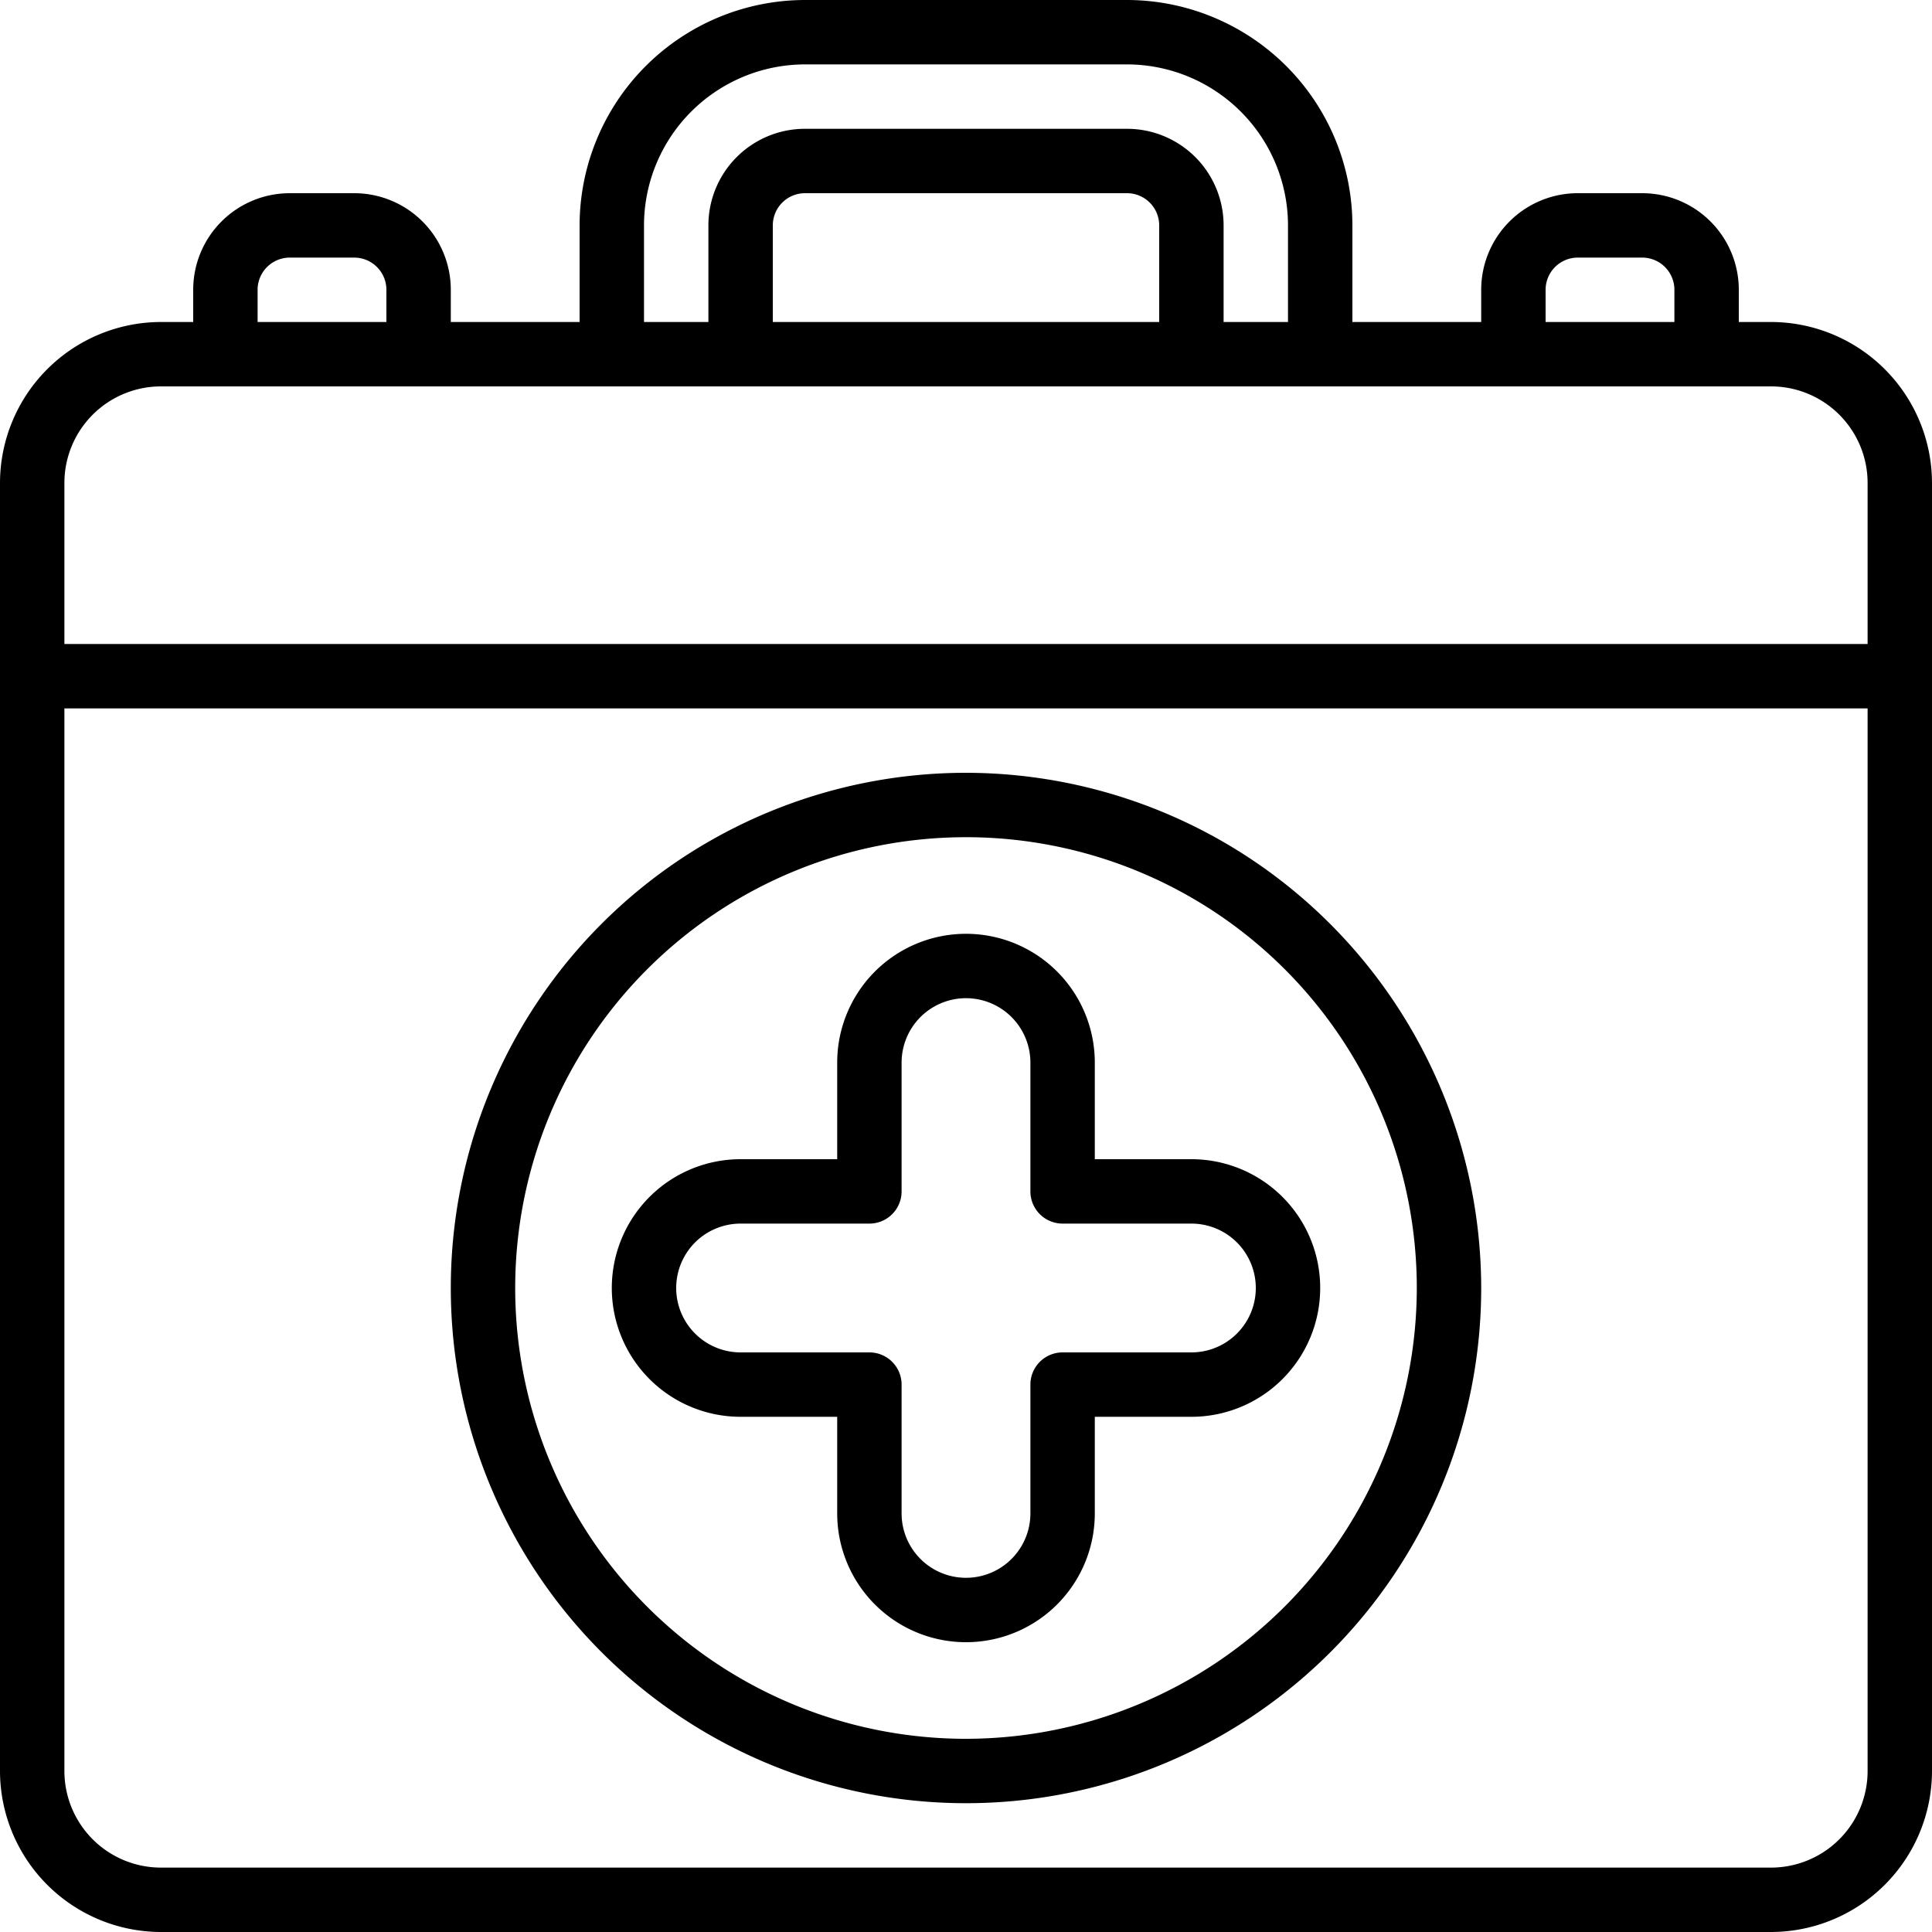 <svg xmlns="http://www.w3.org/2000/svg" version="1.1" xmlns:xlink="http://www.w3.org/1999/xlink" width="512" height="512" x="0" y="0" viewBox="0 0 60 60" style="enable-background:new 0 0 512 512" xml:space="preserve"><g><path d="M55 10h-1V9a3 3 0 0 0-3-3h-2a3 3 0 0 0-3 3v1h-4V7a7.008 7.008 0 0 0-7-7H25a7.008 7.008 0 0 0-7 7v3h-4V9a3 3 0 0 0-3-3H9a3 3 0 0 0-3 3v1H5a5.006 5.006 0 0 0-5 5v40a5.006 5.006 0 0 0 5 5h50a5.006 5.006 0 0 0 5-5V15a5.006 5.006 0 0 0-5-5zm-7-1a1 1 0 0 1 1-1h2a1 1 0 0 1 1 1v1h-4zM20 7a5.006 5.006 0 0 1 5-5h10a5.006 5.006 0 0 1 5 5v3h-2V7a3 3 0 0 0-3-3H25a3 3 0 0 0-3 3v3h-2zm16 3H24V7a1 1 0 0 1 1-1h10a1 1 0 0 1 1 1zM8 9a1 1 0 0 1 1-1h2a1 1 0 0 1 1 1v1H8zm-3 3h50a3 3 0 0 1 3 3v5H2v-5a3 3 0 0 1 3-3zm50 46H5a3 3 0 0 1-3-3V22h56v33a3 3 0 0 1-3 3z" ></path><path d="M30 24a16 16 0 1 0 16 16 16.019 16.019 0 0 0-16-16zm0 30a14 14 0 1 1 14-14 14.015 14.015 0 0 1-14 14z" ></path><path d="M37 36h-3v-3a4 4 0 0 0-8 0v3h-3a4 4 0 0 0 0 8h3v3a4 4 0 0 0 8 0v-3h3a4 4 0 0 0 0-8zm0 6h-4a1 1 0 0 0-1 1v4a2 2 0 0 1-4 0v-4a1 1 0 0 0-1-1h-4a2 2 0 0 1 0-4h4a1 1 0 0 0 1-1v-4a2 2 0 0 1 4 0v4a1 1 0 0 0 1 1h4a2 2 0 0 1 0 4z" ></path></g></svg>